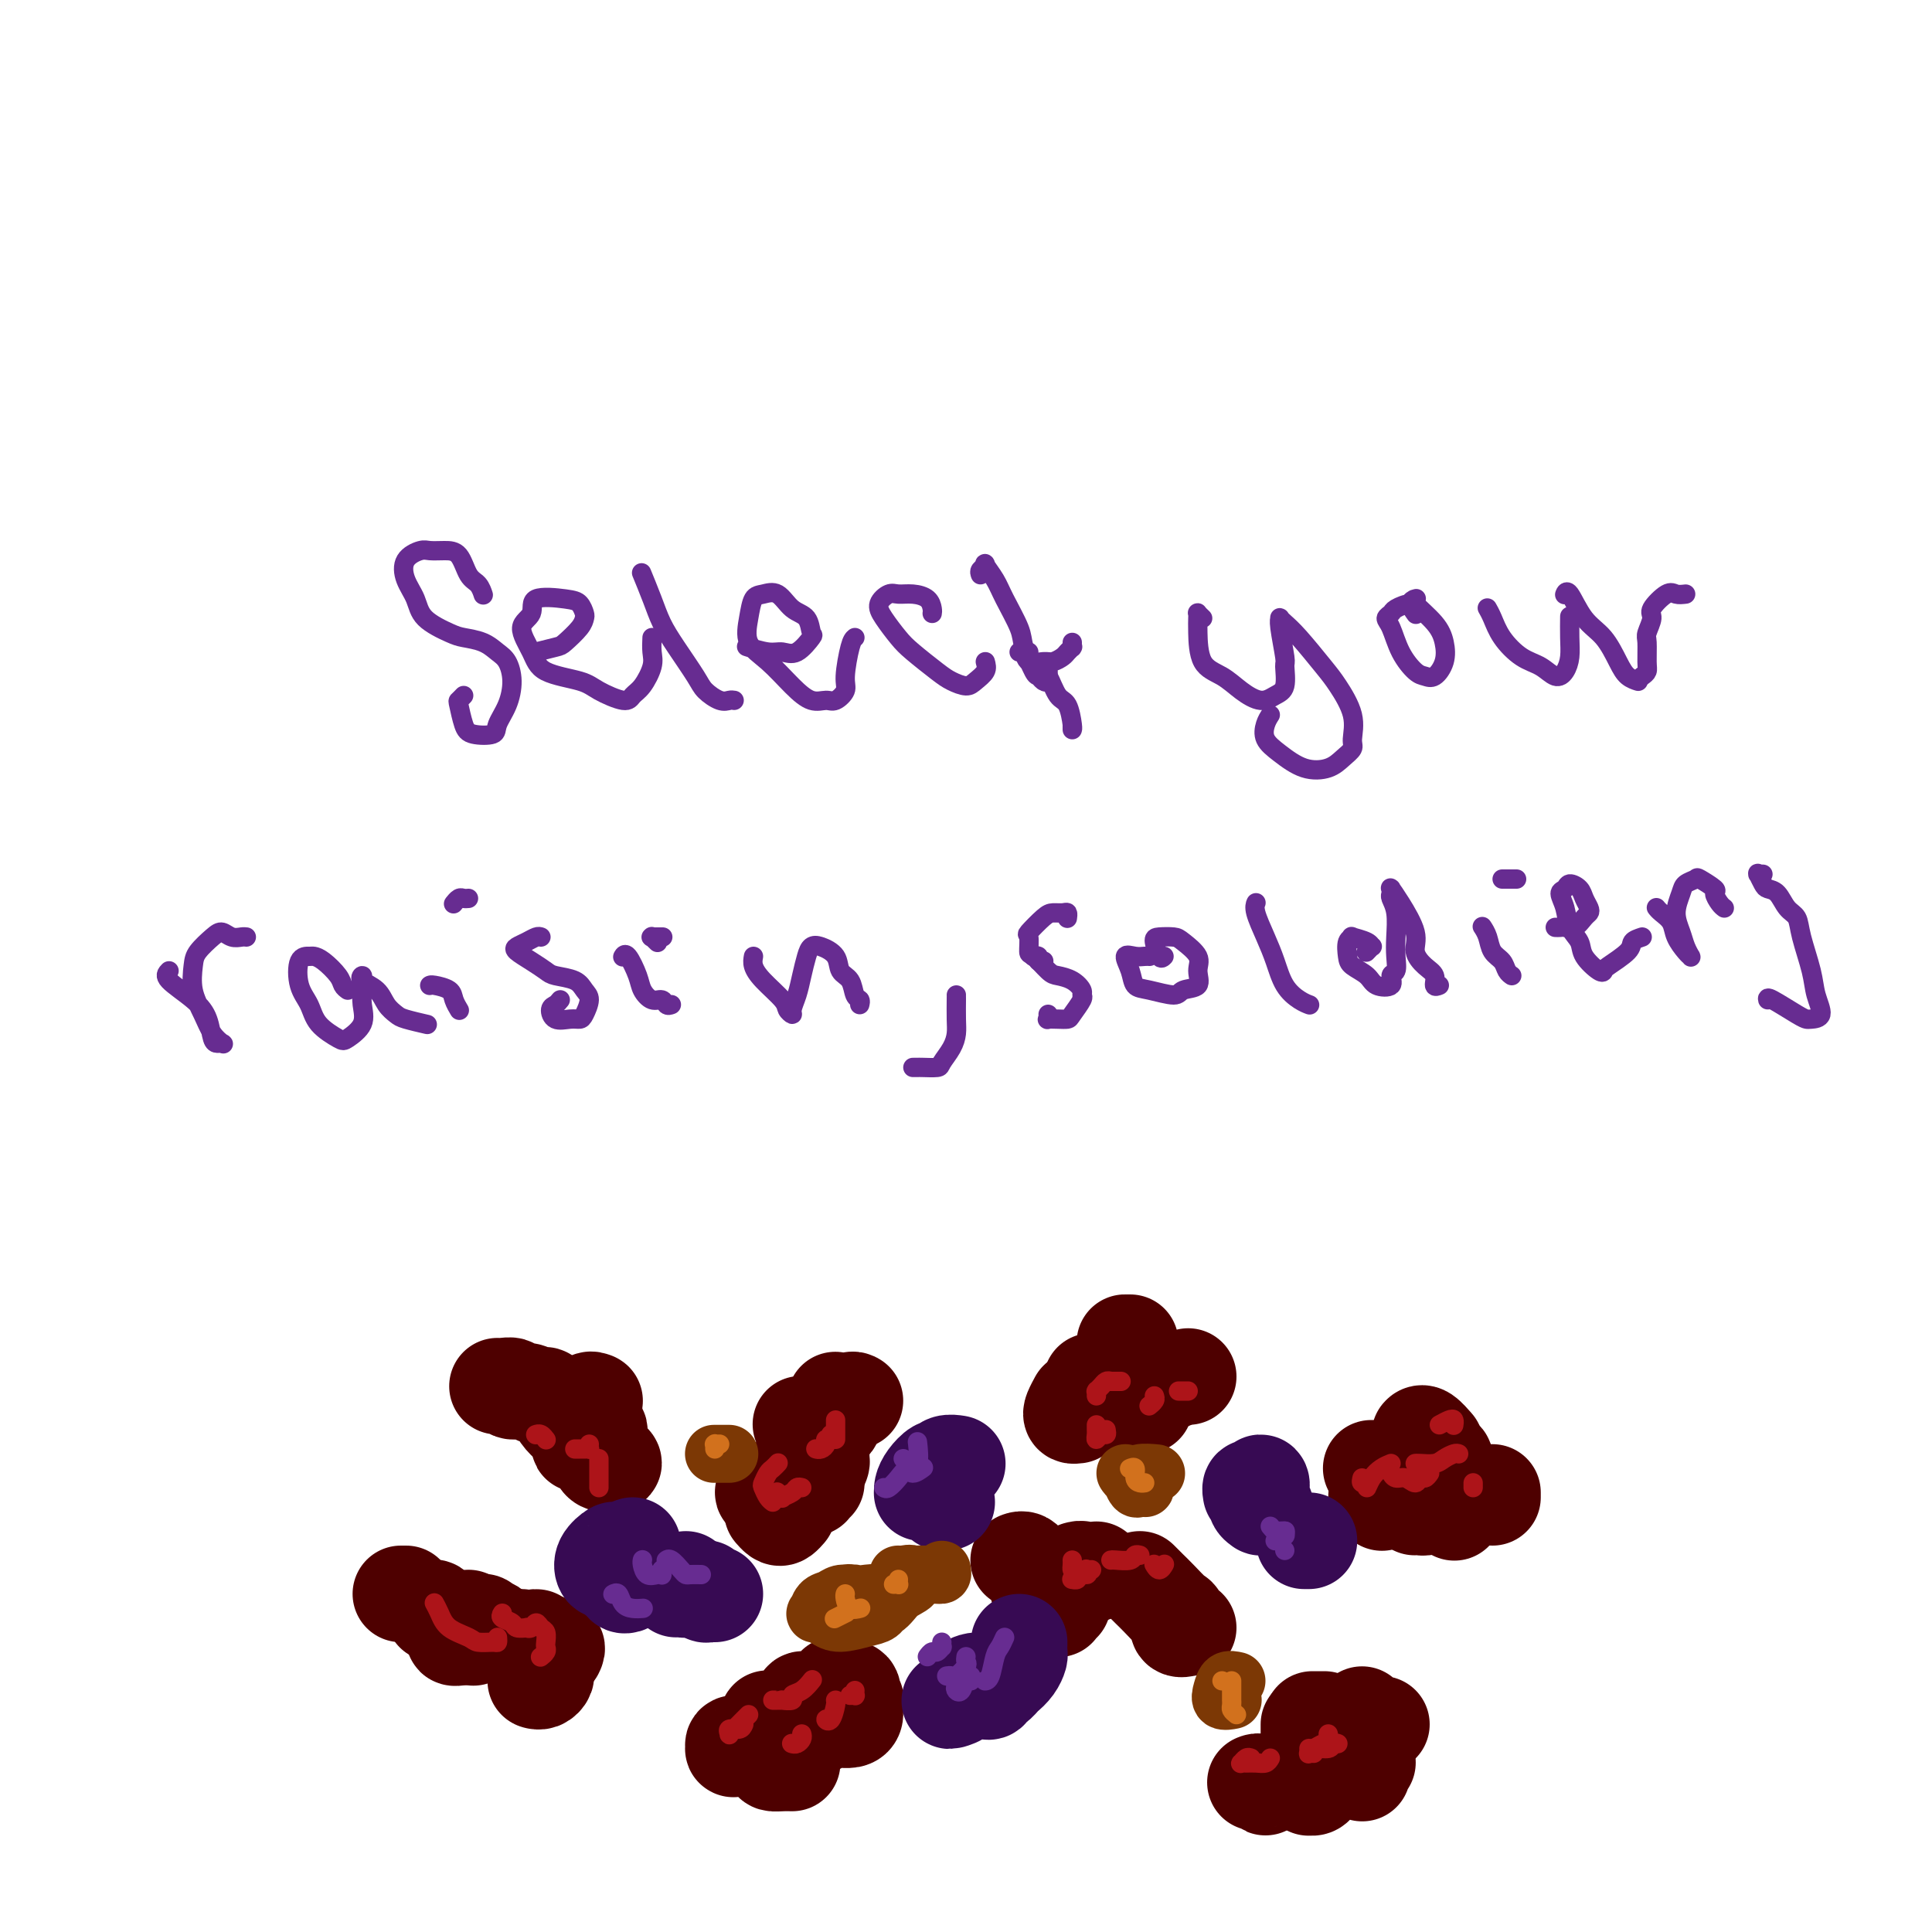 <svg viewBox='0 0 400 400' version='1.1' xmlns='http://www.w3.org/2000/svg' xmlns:xlink='http://www.w3.org/1999/xlink'><g fill='none' stroke='#4E0000' stroke-width='4' stroke-linecap='round' stroke-linejoin='round'><path d='M162,359c-0.309,0.021 -0.618,0.042 -1,0c-0.382,-0.042 -0.837,-0.148 -2,0c-1.163,0.148 -3.033,0.550 -4,1c-0.967,0.450 -1.029,0.947 -2,1c-0.971,0.053 -2.850,-0.338 -4,0c-1.150,0.338 -1.571,1.404 -2,2c-0.429,0.596 -0.867,0.720 -1,1c-0.133,0.280 0.038,0.714 0,1c-0.038,0.286 -0.283,0.424 0,1c0.283,0.576 1.096,1.591 2,2c0.904,0.409 1.900,0.212 3,0c1.100,-0.212 2.305,-0.438 3,-1c0.695,-0.562 0.879,-1.459 2,-2c1.121,-0.541 3.177,-0.726 4,-1c0.823,-0.274 0.411,-0.637 0,-1'/></g>
<g fill='none' stroke='#4E0000' stroke-width='20' stroke-linecap='round' stroke-linejoin='round'><path d='M164,365c-0.618,-0.014 -1.235,-0.028 -2,0c-0.765,0.028 -1.677,0.098 -2,0c-0.323,-0.098 -0.058,-0.365 -1,-1c-0.942,-0.635 -3.092,-1.638 -4,-2c-0.908,-0.362 -0.576,-0.082 -1,0c-0.424,0.082 -1.605,-0.033 -2,0c-0.395,0.033 -0.005,0.213 0,0c0.005,-0.213 -0.377,-0.821 0,-1c0.377,-0.179 1.512,0.071 2,0c0.488,-0.071 0.330,-0.464 1,-1c0.670,-0.536 2.167,-1.216 3,-2c0.833,-0.784 1.000,-1.672 1,-2c-0.000,-0.328 -0.169,-0.097 0,0c0.169,0.097 0.675,0.061 1,0c0.325,-0.061 0.469,-0.148 1,0c0.531,0.148 1.449,0.532 2,1c0.551,0.468 0.735,1.022 1,1c0.265,-0.022 0.610,-0.619 1,-1c0.390,-0.381 0.825,-0.547 1,-1c0.175,-0.453 0.089,-1.193 0,-2c-0.089,-0.807 -0.181,-1.681 0,-2c0.181,-0.319 0.634,-0.084 1,0c0.366,0.084 0.644,0.016 1,0c0.356,-0.016 0.789,0.020 1,0c0.211,-0.020 0.199,-0.097 1,0c0.801,0.097 2.413,0.369 3,0c0.587,-0.369 0.147,-1.377 0,-2c-0.147,-0.623 -0.001,-0.860 0,-1c0.001,-0.140 -0.143,-0.183 0,0c0.143,0.183 0.571,0.591 1,1'/><path d='M174,350c3.795,-1.395 2.283,1.119 2,2c-0.283,0.881 0.664,0.131 1,0c0.336,-0.131 0.063,0.357 0,1c-0.063,0.643 0.086,1.439 0,2c-0.086,0.561 -0.407,0.885 -1,1c-0.593,0.115 -1.459,0.020 -2,0c-0.541,-0.020 -0.758,0.033 -1,0c-0.242,-0.033 -0.510,-0.152 -1,0c-0.490,0.152 -1.204,0.577 -2,1c-0.796,0.423 -1.676,0.845 -2,1c-0.324,0.155 -0.093,0.044 0,0c0.093,-0.044 0.046,-0.022 0,0'/><path d='M115,342c0.222,-0.444 0.444,-0.889 0,-1c-0.444,-0.111 -1.556,0.111 -2,0c-0.444,-0.111 -0.222,-0.556 0,-1'/><path d='M113,340c-0.900,0.144 -1.799,0.288 -2,0c-0.201,-0.288 0.297,-1.009 0,-1c-0.297,0.009 -1.388,0.749 -2,1c-0.612,0.251 -0.746,0.012 -1,0c-0.254,-0.012 -0.630,0.204 -1,0c-0.370,-0.204 -0.734,-0.829 -1,-1c-0.266,-0.171 -0.433,0.111 -1,0c-0.567,-0.111 -1.532,-0.615 -2,-1c-0.468,-0.385 -0.437,-0.650 -1,-1c-0.563,-0.350 -1.720,-0.784 -2,-1c-0.280,-0.216 0.317,-0.212 0,0c-0.317,0.212 -1.547,0.634 -2,1c-0.453,0.366 -0.129,0.676 0,1c0.129,0.324 0.065,0.662 0,1'/><path d='M111,348c-0.006,-0.002 -0.012,-0.003 0,0c0.012,0.003 0.042,0.011 0,0c-0.042,-0.011 -0.155,-0.042 0,0c0.155,0.042 0.578,0.156 1,0c0.422,-0.156 0.844,-0.580 1,-1c0.156,-0.420 0.044,-0.834 0,-1c-0.044,-0.166 -0.022,-0.083 0,0'/><path d='M111,341c0.081,-0.002 0.161,-0.003 0,0c-0.161,0.003 -0.565,0.011 -1,0c-0.435,-0.011 -0.901,-0.042 -1,0c-0.099,0.042 0.169,0.156 0,0c-0.169,-0.156 -0.776,-0.580 -1,-1c-0.224,-0.420 -0.064,-0.834 0,-1c0.064,-0.166 0.032,-0.083 0,0'/><path d='M97,335c0.188,0.226 0.376,0.453 0,1c-0.376,0.547 -1.317,1.415 -2,2c-0.683,0.585 -1.107,0.888 -1,1c0.107,0.112 0.745,0.032 1,0c0.255,-0.032 0.128,-0.016 0,0'/><path d='M94,335c-0.620,0.121 -1.241,0.242 -2,0c-0.759,-0.242 -1.657,-0.848 -2,-1c-0.343,-0.152 -0.131,0.152 0,0c0.131,-0.152 0.180,-0.758 0,-1c-0.180,-0.242 -0.590,-0.121 -1,0'/><path d='M84,330c-0.002,0.000 -0.003,0.000 0,0c0.003,0.000 0.011,0.000 0,0c-0.011,0.000 -0.041,0.000 0,0c0.041,0.000 0.155,0.000 0,0c-0.155,0.000 -0.577,0.000 -1,0'/><path d='M161,308c-0.348,-0.121 -0.695,-0.242 -1,0c-0.305,0.242 -0.566,0.848 -1,1c-0.434,0.152 -1.040,-0.152 -1,0c0.040,0.152 0.726,0.758 1,1c0.274,0.242 0.137,0.121 0,0'/><path d='M160,313c-0.091,-0.105 -0.182,-0.211 0,0c0.182,0.211 0.636,0.737 1,1c0.364,0.263 0.636,0.263 1,0c0.364,-0.263 0.818,-0.789 1,-1c0.182,-0.211 0.091,-0.105 0,0'/><path d='M167,308c-0.119,0.006 -0.238,0.012 0,0c0.238,-0.012 0.833,-0.042 1,0c0.167,0.042 -0.095,0.155 0,0c0.095,-0.155 0.548,-0.577 1,-1'/><path d='M170,303c-0.027,0.073 -0.053,0.145 0,0c0.053,-0.145 0.186,-0.508 0,-1c-0.186,-0.492 -0.691,-1.113 -1,-2c-0.309,-0.887 -0.422,-2.042 -1,-3c-0.578,-0.958 -1.620,-1.721 -2,-2c-0.380,-0.279 -0.099,-0.075 0,0c0.099,0.075 0.017,0.019 0,0c-0.017,-0.019 0.030,-0.003 0,0c-0.030,0.003 -0.138,-0.007 0,0c0.138,0.007 0.520,0.029 1,0c0.480,-0.029 1.056,-0.111 2,0c0.944,0.111 2.254,0.414 3,0c0.746,-0.414 0.927,-1.547 1,-2c0.073,-0.453 0.036,-0.227 0,0'/><path d='M173,290c0.001,0.003 0.002,0.005 0,0c-0.002,-0.005 -0.008,-0.019 0,0c0.008,0.019 0.030,0.071 0,0c-0.030,-0.071 -0.111,-0.267 0,0c0.111,0.267 0.415,0.995 1,1c0.585,0.005 1.453,-0.713 2,-1c0.547,-0.287 0.774,-0.144 1,0'/><path d='M119,292c-0.111,0.815 -0.223,1.629 0,2c0.223,0.371 0.779,0.298 1,1c0.221,0.702 0.106,2.178 0,3c-0.106,0.822 -0.202,0.990 0,1c0.202,0.010 0.701,-0.138 1,0c0.299,0.138 0.396,0.563 1,1c0.604,0.437 1.713,0.888 2,1c0.287,0.112 -0.248,-0.114 0,0c0.248,0.114 1.279,0.567 2,1c0.721,0.433 1.132,0.846 1,1c-0.132,0.154 -0.806,0.048 -1,0c-0.194,-0.048 0.092,-0.039 0,0c-0.092,0.039 -0.561,0.109 -1,0c-0.439,-0.109 -0.849,-0.396 -1,-1c-0.151,-0.604 -0.044,-1.525 0,-2c0.044,-0.475 0.026,-0.505 0,-1c-0.026,-0.495 -0.060,-1.454 0,-2c0.060,-0.546 0.212,-0.678 0,-1c-0.212,-0.322 -0.789,-0.832 -1,-1c-0.211,-0.168 -0.055,0.008 0,0c0.055,-0.008 0.011,-0.200 0,-1c-0.011,-0.800 0.011,-2.208 0,-3c-0.011,-0.792 -0.055,-0.970 0,-1c0.055,-0.030 0.208,0.086 0,0c-0.208,-0.086 -0.777,-0.373 -1,0c-0.223,0.373 -0.098,1.407 0,2c0.098,0.593 0.171,0.747 0,1c-0.171,0.253 -0.584,0.607 -1,1c-0.416,0.393 -0.833,0.827 -1,1c-0.167,0.173 -0.083,0.087 0,0'/><path d='M120,295c-0.364,-0.047 -0.727,-0.094 -1,0c-0.273,0.094 -0.455,0.327 -1,0c-0.545,-0.327 -1.452,-1.216 -2,-2c-0.548,-0.784 -0.738,-1.464 -1,-2c-0.262,-0.536 -0.594,-0.927 -1,-1c-0.406,-0.073 -0.884,0.173 -1,0c-0.116,-0.173 0.129,-0.763 0,-1c-0.129,-0.237 -0.632,-0.120 -1,0c-0.368,0.120 -0.603,0.242 -1,0c-0.397,-0.242 -0.958,-0.850 -2,-1c-1.042,-0.150 -2.566,0.156 -3,0c-0.434,-0.156 0.224,-0.774 0,-1c-0.224,-0.226 -1.328,-0.061 -2,0c-0.672,0.061 -0.912,0.016 -1,0c-0.088,-0.016 -0.024,-0.004 0,0c0.024,0.004 0.007,0.001 0,0c-0.007,-0.001 -0.003,-0.001 0,0'/><path d='M246,337c-0.855,0.217 -1.710,0.433 -2,0c-0.290,-0.433 -0.014,-1.517 0,-2c0.014,-0.483 -0.234,-0.367 -1,-1c-0.766,-0.633 -2.051,-2.015 -3,-3c-0.949,-0.985 -1.563,-1.573 -2,-2c-0.437,-0.427 -0.696,-0.693 -1,-1c-0.304,-0.307 -0.652,-0.653 -1,-1'/><path d='M227,325c-0.341,0.431 -0.683,0.861 -1,1c-0.317,0.139 -0.611,-0.014 -1,0c-0.389,0.014 -0.874,0.196 -1,0c-0.126,-0.196 0.107,-0.770 0,-1c-0.107,-0.230 -0.553,-0.115 -1,0'/><path d='M211,323c-0.083,0.030 -0.167,0.060 0,0c0.167,-0.060 0.583,-0.208 1,0c0.417,0.208 0.833,0.774 1,1c0.167,0.226 0.083,0.113 0,0'/><path d='M215,328c0.000,-0.113 0.000,-0.226 0,0c0.000,0.226 -0.000,0.792 0,1c0.000,0.208 0.000,0.060 0,0c-0.000,-0.060 0.000,-0.030 0,0'/><path d='M219,333c-0.006,-0.030 -0.012,-0.060 0,0c0.012,0.060 0.042,0.208 0,0c-0.042,-0.208 -0.155,-0.774 0,-1c0.155,-0.226 0.577,-0.113 1,0'/><path d='M223,293c-0.393,0.054 -0.786,0.107 -1,0c-0.214,-0.107 -0.250,-0.375 0,-1c0.250,-0.625 0.786,-1.607 1,-2c0.214,-0.393 0.107,-0.196 0,0'/><path d='M226,287c0.000,0.111 0.000,0.222 0,0c0.000,-0.222 0.000,-0.778 0,-1c0.000,-0.222 0.000,-0.111 0,0'/><path d='M233,279c0.002,-0.423 0.004,-0.845 0,-1c-0.004,-0.155 -0.015,-0.041 0,0c0.015,0.041 0.056,0.011 0,0c-0.056,-0.011 -0.207,-0.003 0,0c0.207,0.003 0.774,0.001 1,0c0.226,-0.001 0.113,-0.000 0,0'/><path d='M230,288c0.248,0.301 0.497,0.603 1,1c0.503,0.397 1.262,0.891 2,1c0.738,0.109 1.456,-0.167 2,0c0.544,0.167 0.916,0.776 1,1c0.084,0.224 -0.119,0.064 0,0c0.119,-0.064 0.559,-0.032 1,0'/><path d='M240,287c0.060,0.113 0.119,0.226 0,0c-0.119,-0.226 -0.417,-0.792 0,-1c0.417,-0.208 1.548,-0.060 2,0c0.452,0.060 0.226,0.030 0,0'/><path d='M246,285c0.000,0.000 0.000,0.000 0,0c0.000,0.000 0.000,0.000 0,0c0.000,0.000 0.000,0.000 0,0c-0.000,0.000 0.000,0.000 0,0'/><path d='M284,304c0.030,0.000 0.060,0.000 0,0c-0.060,0.000 -0.208,0.000 0,0c0.208,0.000 0.774,0.000 1,0c0.226,0.000 0.113,0.000 0,0'/><path d='M286,309c-0.536,0.310 -1.071,0.619 -1,1c0.071,0.381 0.750,0.833 1,1c0.250,0.167 0.071,0.048 0,0c-0.071,-0.048 -0.036,-0.024 0,0'/><path d='M293,312c-0.089,0.006 -0.179,0.012 0,0c0.179,-0.012 0.625,-0.042 1,0c0.375,0.042 0.679,0.155 1,0c0.321,-0.155 0.661,-0.577 1,-1'/><path d='M300,312c0.030,0.030 0.060,0.060 0,0c-0.060,-0.060 -0.208,-0.208 0,0c0.208,0.208 0.774,0.774 1,1c0.226,0.226 0.113,0.113 0,0'/><path d='M260,369c0.022,-0.010 0.045,-0.019 0,0c-0.045,0.019 -0.156,0.067 0,0c0.156,-0.067 0.581,-0.249 1,0c0.419,0.249 0.834,0.928 1,1c0.166,0.072 0.083,-0.464 0,-1'/><path d='M271,369c0.024,0.429 0.048,0.857 0,1c-0.048,0.143 -0.167,0.000 0,0c0.167,-0.000 0.619,0.143 1,0c0.381,-0.143 0.690,-0.571 1,-1'/><path d='M282,367c0.030,0.083 0.060,0.167 0,0c-0.060,-0.167 -0.208,-0.583 0,-1c0.208,-0.417 0.774,-0.833 1,-1c0.226,-0.167 0.113,-0.083 0,0'/><path d='M286,357c-0.341,0.360 -0.683,0.721 -1,1c-0.317,0.279 -0.611,0.477 -1,0c-0.389,-0.477 -0.874,-1.628 -1,-2c-0.126,-0.372 0.107,0.037 0,0c-0.107,-0.037 -0.553,-0.518 -1,-1'/><path d='M273,356c0.097,0.000 0.195,0.000 0,0c-0.195,0.000 -0.681,0.000 -1,0c-0.319,-0.000 -0.470,0.000 0,0c0.470,0.000 1.563,0.000 2,0c0.437,0.000 0.219,0.000 0,0'/><path d='M271,357c0.000,0.452 0.000,0.905 0,1c0.000,0.095 0.000,-0.167 0,0c0.000,0.167 0.000,0.762 0,1c0.000,0.238 0.000,0.119 0,0'/><path d='M294,297c0.014,-0.016 0.028,-0.032 0,0c-0.028,0.032 -0.099,0.114 0,0c0.099,-0.114 0.367,-0.422 1,0c0.633,0.422 1.632,1.575 2,2c0.368,0.425 0.105,0.121 0,0c-0.105,-0.121 -0.053,-0.061 0,0'/><path d='M297,302c-0.226,0.030 -0.452,0.060 0,0c0.452,-0.060 1.583,-0.208 2,0c0.417,0.208 0.119,0.774 0,1c-0.119,0.226 -0.060,0.113 0,0'/><path d='M309,309c0.000,0.423 0.000,0.845 0,1c0.000,0.155 0.000,0.042 0,0c0.000,-0.042 0.000,-0.012 0,0c0.000,0.012 0.000,0.006 0,0'/></g>
<g fill='none' stroke='#AD1419' stroke-width='4' stroke-linecap='round' stroke-linejoin='round'><path d='M90,332c0.022,0.040 0.044,0.080 0,0c-0.044,-0.080 -0.154,-0.280 0,0c0.154,0.280 0.574,1.042 1,2c0.426,0.958 0.860,2.114 2,3c1.140,0.886 2.985,1.503 4,2c1.015,0.497 1.200,0.876 2,1c0.800,0.124 2.215,-0.005 3,0c0.785,0.005 0.938,0.144 1,0c0.062,-0.144 0.031,-0.572 0,-1'/><path d='M104,334c-0.213,0.340 -0.426,0.679 0,1c0.426,0.321 1.490,0.623 2,1c0.510,0.377 0.465,0.828 1,1c0.535,0.172 1.649,0.063 2,0c0.351,-0.063 -0.060,-0.082 0,0c0.060,0.082 0.590,0.263 1,0c0.410,-0.263 0.698,-0.971 1,-1c0.302,-0.029 0.618,0.622 1,1c0.382,0.378 0.831,0.483 1,1c0.169,0.517 0.059,1.445 0,2c-0.059,0.555 -0.068,0.737 0,1c0.068,0.263 0.214,0.606 0,1c-0.214,0.394 -0.789,0.837 -1,1c-0.211,0.163 -0.057,0.044 0,0c0.057,-0.044 0.016,-0.013 0,0c-0.016,0.013 -0.008,0.006 0,0'/><path d='M111,297c-0.083,0.030 -0.166,0.061 0,0c0.166,-0.061 0.580,-0.212 1,0c0.420,0.212 0.844,0.789 1,1c0.156,0.211 0.042,0.057 0,0c-0.042,-0.057 -0.011,-0.015 0,0c0.011,0.015 0.003,0.004 0,0c-0.003,-0.004 -0.002,-0.002 0,0'/><path d='M119,300c0.340,-0.002 0.679,-0.003 1,0c0.321,0.003 0.622,0.011 1,0c0.378,-0.011 0.833,-0.041 1,0c0.167,0.041 0.048,0.155 0,0c-0.048,-0.155 -0.024,-0.577 0,-1'/><path d='M124,302c0.000,0.364 0.000,0.728 0,1c0.000,0.272 0.000,0.451 0,1c-0.000,0.549 0.000,1.467 0,2c0.000,0.533 0.000,0.682 0,1c0.000,0.318 0.000,0.805 0,1c-0.000,0.195 0.000,0.097 0,0'/><path d='M161,303c0.091,-0.098 0.181,-0.196 0,0c-0.181,0.196 -0.634,0.686 -1,1c-0.366,0.314 -0.644,0.452 -1,1c-0.356,0.548 -0.789,1.506 -1,2c-0.211,0.494 -0.201,0.524 0,1c0.201,0.476 0.593,1.397 1,2c0.407,0.603 0.831,0.886 1,1c0.169,0.114 0.085,0.057 0,0'/><path d='M161,309c-0.009,-0.008 -0.018,-0.015 0,0c0.018,0.015 0.064,0.054 0,0c-0.064,-0.054 -0.239,-0.200 0,0c0.239,0.200 0.890,0.747 1,1c0.110,0.253 -0.321,0.212 0,0c0.321,-0.212 1.394,-0.596 2,-1c0.606,-0.404 0.745,-0.830 1,-1c0.255,-0.170 0.628,-0.085 1,0'/><path d='M169,300c-0.081,-0.022 -0.162,-0.044 0,0c0.162,0.044 0.565,0.153 1,0c0.435,-0.153 0.900,-0.567 1,-1c0.100,-0.433 -0.165,-0.886 0,-1c0.165,-0.114 0.762,0.110 1,0c0.238,-0.110 0.119,-0.555 0,-1'/><path d='M173,298c0.000,-0.447 0.000,-0.893 0,-1c0.000,-0.107 0.000,0.126 0,0c0.000,-0.126 0.000,-0.611 0,-1c0.000,-0.389 0.000,-0.683 0,-1c0.000,-0.317 0.000,-0.659 0,-1'/><path d='M168,348c0.161,-0.204 0.323,-0.409 0,0c-0.323,0.409 -1.129,1.430 -2,2c-0.871,0.570 -1.805,0.689 -2,1c-0.195,0.311 0.350,0.815 0,1c-0.350,0.185 -1.597,0.049 -2,0c-0.403,-0.049 0.036,-0.013 0,0c-0.036,0.013 -0.548,0.004 -1,0c-0.452,-0.004 -0.843,-0.001 -1,0c-0.157,0.001 -0.078,0.001 0,0'/><path d='M155,355c-0.228,0.224 -0.455,0.448 -1,1c-0.545,0.552 -1.407,1.431 -2,2c-0.593,0.569 -0.916,0.829 -1,1c-0.084,0.171 0.070,0.252 0,0c-0.070,-0.252 -0.365,-0.837 0,-1c0.365,-0.163 1.390,0.096 2,0c0.610,-0.096 0.805,-0.548 1,-1'/><path d='M164,361c-0.083,-0.024 -0.167,-0.048 0,0c0.167,0.048 0.583,0.167 1,0c0.417,-0.167 0.833,-0.619 1,-1c0.167,-0.381 0.083,-0.690 0,-1'/><path d='M172,356c-0.506,-0.083 -1.011,-0.166 -1,0c0.011,0.166 0.539,0.581 1,0c0.461,-0.581 0.855,-2.156 1,-3c0.145,-0.844 0.041,-0.955 0,-1c-0.041,-0.045 -0.021,-0.022 0,0'/><path d='M176,351c0.422,-0.022 0.844,-0.044 1,0c0.156,0.044 0.044,0.156 0,0c-0.044,-0.156 -0.022,-0.578 0,-1'/><path d='M226,325c-0.409,0.039 -0.817,0.078 -1,0c-0.183,-0.078 -0.140,-0.273 0,0c0.140,0.273 0.377,1.012 0,1c-0.377,-0.012 -1.369,-0.776 -2,-1c-0.631,-0.224 -0.901,0.094 -1,0c-0.099,-0.094 -0.028,-0.598 0,-1c0.028,-0.402 0.014,-0.701 0,-1'/><path d='M222,327c0.002,0.000 0.004,0.001 0,0c-0.004,-0.001 -0.015,-0.003 0,0c0.015,0.003 0.056,0.011 0,0c-0.056,-0.011 -0.207,-0.041 0,0c0.207,0.041 0.774,0.155 1,0c0.226,-0.155 0.113,-0.577 0,-1'/><path d='M230,323c0.105,-0.030 0.211,-0.061 1,0c0.789,0.061 2.263,0.212 3,0c0.737,-0.212 0.737,-0.788 1,-1c0.263,-0.212 0.789,-0.061 1,0c0.211,0.061 0.105,0.030 0,0'/><path d='M239,324c0.022,0.038 0.045,0.077 0,0c-0.045,-0.077 -0.156,-0.268 0,0c0.156,0.268 0.581,0.995 1,1c0.419,0.005 0.834,-0.713 1,-1c0.166,-0.287 0.083,-0.144 0,0'/><path d='M232,286c0.009,0.000 0.017,0.000 0,0c-0.017,0.000 -0.061,0.000 0,0c0.061,0.000 0.226,0.000 0,0c-0.226,0.000 -0.844,0.000 -1,0c-0.156,0.000 0.150,0.000 0,0c-0.150,0.000 -0.757,0.000 -1,0c-0.243,0.000 -0.121,0.000 0,0'/><path d='M230,286c-0.340,-0.083 -0.679,-0.167 -1,0c-0.321,0.167 -0.622,0.583 -1,1c-0.378,0.417 -0.833,0.833 -1,1c-0.167,0.167 -0.045,0.083 0,0c0.045,-0.083 0.013,-0.167 0,0c-0.013,0.167 -0.006,0.583 0,1'/><path d='M227,295c-0.006,0.348 -0.012,0.697 0,1c0.012,0.303 0.042,0.562 0,1c-0.042,0.438 -0.156,1.056 0,1c0.156,-0.056 0.580,-0.784 1,-1c0.420,-0.216 0.834,0.081 1,0c0.166,-0.081 0.083,-0.541 0,-1'/><path d='M238,291c-0.008,0.006 -0.016,0.013 0,0c0.016,-0.013 0.056,-0.045 0,0c-0.056,0.045 -0.207,0.166 0,0c0.207,-0.166 0.774,-0.619 1,-1c0.226,-0.381 0.113,-0.691 0,-1'/><path d='M244,288c0.452,0.000 0.905,0.000 1,0c0.095,0.000 -0.167,0.000 0,0c0.167,0.000 0.762,0.000 1,0c0.238,0.000 0.119,0.000 0,0'/><path d='M298,295c0.732,-0.392 1.464,-0.785 2,-1c0.536,-0.215 0.876,-0.254 1,0c0.124,0.254 0.033,0.799 0,1c-0.033,0.201 -0.010,0.057 0,0c0.010,-0.057 0.005,-0.029 0,0'/><path d='M302,301c-0.235,-0.083 -0.469,-0.166 -1,0c-0.531,0.166 -1.358,0.580 -2,1c-0.642,0.420 -1.100,0.844 -2,1c-0.900,0.156 -2.242,0.042 -3,0c-0.758,-0.042 -0.931,-0.012 -1,0c-0.069,0.012 -0.035,0.006 0,0'/><path d='M288,303c-0.651,0.265 -1.303,0.531 -2,1c-0.697,0.469 -1.441,1.142 -2,2c-0.559,0.858 -0.933,1.900 -1,2c-0.067,0.100 0.174,-0.742 0,-1c-0.174,-0.258 -0.764,0.069 -1,0c-0.236,-0.069 -0.118,-0.535 0,-1'/><path d='M288,305c-0.067,-0.124 -0.134,-0.247 0,0c0.134,0.247 0.470,0.866 1,1c0.530,0.134 1.255,-0.215 2,0c0.745,0.215 1.509,0.996 2,1c0.491,0.004 0.709,-0.768 1,-1c0.291,-0.232 0.655,0.077 1,0c0.345,-0.077 0.673,-0.538 1,-1'/><path d='M305,307c0.000,0.423 0.000,0.845 0,1c0.000,0.155 0.000,0.041 0,0c0.000,-0.041 0.000,-0.011 0,0c0.000,0.011 0.000,0.003 0,0c0.000,-0.003 0.000,-0.002 0,0'/><path d='M275,359c-0.016,0.301 -0.032,0.603 0,1c0.032,0.397 0.114,0.891 0,1c-0.114,0.109 -0.422,-0.167 -1,0c-0.578,0.167 -1.425,0.776 -2,1c-0.575,0.224 -0.879,0.064 -1,0c-0.121,-0.064 -0.061,-0.032 0,0'/><path d='M263,364c-0.249,0.423 -0.498,0.846 -1,1c-0.502,0.154 -1.256,0.037 -2,0c-0.744,-0.037 -1.478,0.004 -2,0c-0.522,-0.004 -0.831,-0.053 -1,0c-0.169,0.053 -0.199,0.206 0,0c0.199,-0.206 0.628,-0.773 1,-1c0.372,-0.227 0.686,-0.113 1,0'/><path d='M272,363c-0.415,-0.032 -0.830,-0.065 -1,0c-0.170,0.065 -0.095,0.227 0,0c0.095,-0.227 0.211,-0.844 1,-1c0.789,-0.156 2.251,0.150 3,0c0.749,-0.150 0.785,-0.757 1,-1c0.215,-0.243 0.607,-0.121 1,0'/></g>
<g fill='none' stroke='#370A53' stroke-width='20' stroke-linecap='round' stroke-linejoin='round'><path d='M131,320c-1.214,0.467 -2.427,0.935 -3,1c-0.573,0.065 -0.504,-0.271 -1,0c-0.496,0.271 -1.557,1.150 -2,2c-0.443,0.850 -0.270,1.671 0,2c0.270,0.329 0.635,0.164 1,0'/><path d='M128,326c-0.120,0.451 -0.239,0.903 0,1c0.239,0.097 0.837,-0.159 1,0c0.163,0.159 -0.110,0.735 0,1c0.110,0.265 0.603,0.219 1,0c0.397,-0.219 0.699,-0.609 1,-1'/><path d='M140,329c0.310,-0.024 0.619,-0.048 1,0c0.381,0.048 0.833,0.167 1,0c0.167,-0.167 0.048,-0.619 0,-1c-0.048,-0.381 -0.024,-0.690 0,-1'/><path d='M146,329c0.024,-0.113 0.048,-0.226 0,0c-0.048,0.226 -0.167,0.792 0,1c0.167,0.208 0.619,0.060 1,0c0.381,-0.060 0.690,-0.030 1,0'/><path d='M208,347c-0.115,0.114 -0.229,0.229 0,0c0.229,-0.229 0.802,-0.801 1,-1c0.198,-0.199 0.021,-0.025 0,0c-0.021,0.025 0.113,-0.098 0,0c-0.113,0.098 -0.475,0.419 -1,1c-0.525,0.581 -1.213,1.423 -2,2c-0.787,0.577 -1.671,0.889 -2,1c-0.329,0.111 -0.102,0.022 0,0c0.102,-0.022 0.079,0.022 0,0c-0.079,-0.022 -0.213,-0.109 0,0c0.213,0.109 0.773,0.414 1,0c0.227,-0.414 0.120,-1.547 0,-2c-0.120,-0.453 -0.255,-0.226 -1,0c-0.745,0.226 -2.102,0.451 -3,1c-0.898,0.549 -1.338,1.423 -2,2c-0.662,0.577 -1.544,0.859 -2,1c-0.456,0.141 -0.484,0.143 0,0c0.484,-0.143 1.481,-0.430 2,-1c0.519,-0.570 0.562,-1.423 1,-2c0.438,-0.577 1.273,-0.878 2,-1c0.727,-0.122 1.347,-0.064 2,0c0.653,0.064 1.338,0.134 2,0c0.662,-0.134 1.302,-0.472 2,-1c0.698,-0.528 1.455,-1.245 2,-2c0.545,-0.755 0.877,-1.550 1,-2c0.123,-0.450 0.035,-0.557 0,-1c-0.035,-0.443 -0.018,-1.221 0,-2'/><path d='M196,311c-0.424,0.089 -0.849,0.178 -1,0c-0.151,-0.178 -0.029,-0.623 0,-1c0.029,-0.377 -0.033,-0.687 0,-1c0.033,-0.313 0.163,-0.630 0,-1c-0.163,-0.370 -0.618,-0.793 -1,-1c-0.382,-0.207 -0.691,-0.198 -1,0c-0.309,0.198 -0.619,0.587 -1,1c-0.381,0.413 -0.832,0.851 -1,1c-0.168,0.149 -0.053,0.008 0,0c0.053,-0.008 0.042,0.117 0,0c-0.042,-0.117 -0.116,-0.476 0,-1c0.116,-0.524 0.424,-1.212 1,-2c0.576,-0.788 1.422,-1.674 2,-2c0.578,-0.326 0.889,-0.091 1,0c0.111,0.091 0.023,0.038 0,0c-0.023,-0.038 0.019,-0.063 0,0c-0.019,0.063 -0.098,0.213 0,0c0.098,-0.213 0.372,-0.788 1,-1c0.628,-0.212 1.608,-0.061 2,0c0.392,0.061 0.196,0.030 0,0'/><path d='M262,312c-0.454,-0.016 -0.907,-0.033 -1,0c-0.093,0.033 0.175,0.115 0,0c-0.175,-0.115 -0.792,-0.428 -1,-1c-0.208,-0.572 -0.006,-1.403 0,-2c0.006,-0.597 -0.184,-0.960 0,-1c0.184,-0.040 0.743,0.242 1,0c0.257,-0.242 0.212,-1.007 0,-1c-0.212,0.007 -0.593,0.786 -1,1c-0.407,0.214 -0.841,-0.139 -1,0c-0.159,0.139 -0.043,0.768 0,1c0.043,0.232 0.012,0.066 0,0c-0.012,-0.066 -0.006,-0.033 0,0'/><path d='M270,319c0.423,0.000 0.845,0.000 1,0c0.155,0.000 0.042,0.000 0,0c-0.042,0.000 -0.012,-0.000 0,0c0.012,0.000 0.006,0.000 0,0'/></g>
<g fill='none' stroke='#672C91' stroke-width='4' stroke-linecap='round' stroke-linejoin='round'><path d='M127,330c-0.095,0.053 -0.190,0.105 0,0c0.190,-0.105 0.664,-0.368 1,0c0.336,0.368 0.533,1.367 1,2c0.467,0.633 1.203,0.901 2,1c0.797,0.099 1.656,0.028 2,0c0.344,-0.028 0.172,-0.014 0,0'/><path d='M133,323c0.016,-0.053 0.033,-0.105 0,0c-0.033,0.105 -0.114,0.369 0,1c0.114,0.631 0.423,1.630 1,2c0.577,0.370 1.423,0.109 2,0c0.577,-0.109 0.886,-0.068 1,0c0.114,0.068 0.033,0.162 0,0c-0.033,-0.162 -0.016,-0.581 0,-1'/><path d='M138,323c-0.060,0.053 -0.119,0.105 0,0c0.119,-0.105 0.418,-0.368 1,0c0.582,0.368 1.449,1.367 2,2c0.551,0.633 0.787,0.902 1,1c0.213,0.098 0.404,0.026 1,0c0.596,-0.026 1.599,-0.008 2,0c0.401,0.008 0.201,0.004 0,0'/><path d='M183,308c0.241,0.165 0.481,0.331 1,0c0.519,-0.331 1.316,-1.158 2,-2c0.684,-0.842 1.256,-1.700 2,-2c0.744,-0.300 1.662,-0.042 2,-1c0.338,-0.958 0.097,-3.131 0,-4c-0.097,-0.869 -0.048,-0.435 0,0'/><path d='M187,302c0.419,0.299 0.838,0.598 1,1c0.162,0.402 0.068,0.906 0,1c-0.068,0.094 -0.109,-0.224 0,0c0.109,0.224 0.370,0.988 1,1c0.630,0.012 1.631,-0.727 2,-1c0.369,-0.273 0.105,-0.078 0,0c-0.105,0.078 -0.053,0.039 0,0'/><path d='M192,343c0.340,-0.455 0.679,-0.910 1,-1c0.321,-0.090 0.622,0.186 1,0c0.378,-0.186 0.833,-0.833 1,-1c0.167,-0.167 0.045,0.147 0,0c-0.045,-0.147 -0.013,-0.756 0,-1c0.013,-0.244 0.006,-0.122 0,0'/><path d='M196,347c0.370,-0.054 0.740,-0.108 1,0c0.260,0.108 0.410,0.380 1,0c0.590,-0.380 1.620,-1.410 2,-2c0.380,-0.590 0.108,-0.740 0,-1c-0.108,-0.260 -0.054,-0.630 0,-1'/><path d='M199,347c0.107,0.335 0.213,0.671 0,1c-0.213,0.329 -0.747,0.653 -1,1c-0.253,0.347 -0.225,0.717 0,1c0.225,0.283 0.648,0.478 1,0c0.352,-0.478 0.633,-1.629 1,-2c0.367,-0.371 0.819,0.037 1,0c0.181,-0.037 0.090,-0.518 0,-1'/><path d='M204,348c-0.006,0.000 -0.013,0.001 0,0c0.013,-0.001 0.045,-0.002 0,0c-0.045,0.002 -0.167,0.009 0,0c0.167,-0.009 0.622,-0.033 1,-1c0.378,-0.967 0.679,-2.876 1,-4c0.321,-1.124 0.663,-1.464 1,-2c0.337,-0.536 0.668,-1.268 1,-2'/><path d='M266,317c0.089,0.444 0.178,0.889 0,1c-0.178,0.111 -0.622,-0.111 -1,0c-0.378,0.111 -0.689,0.556 -1,1'/><path d='M266,321c0.000,0.000 0.000,0.000 0,0c0.000,0.000 0.000,0.000 0,0c0.000,-0.000 0.000,0.000 0,0c0.000,0.000 0.000,0.000 0,0c0.000,0.000 0.000,0.000 0,0'/><path d='M266,317c0.089,0.006 0.179,0.012 0,0c-0.179,-0.012 -0.625,-0.042 -1,0c-0.375,0.042 -0.679,0.155 -1,0c-0.321,-0.155 -0.661,-0.577 -1,-1'/><path d='M100,123c-0.017,-0.053 -0.034,-0.105 0,0c0.034,0.105 0.120,0.368 0,0c-0.120,-0.368 -0.445,-1.366 -1,-2c-0.555,-0.634 -1.341,-0.903 -2,-2c-0.659,-1.097 -1.193,-3.022 -2,-4c-0.807,-0.978 -1.889,-1.010 -3,-1c-1.111,0.010 -2.253,0.063 -3,0c-0.747,-0.063 -1.101,-0.243 -2,0c-0.899,0.243 -2.343,0.909 -3,2c-0.657,1.091 -0.526,2.607 0,4c0.526,1.393 1.446,2.662 2,4c0.554,1.338 0.743,2.743 2,4c1.257,1.257 3.583,2.366 5,3c1.417,0.634 1.925,0.794 3,1c1.075,0.206 2.717,0.459 4,1c1.283,0.541 2.207,1.370 3,2c0.793,0.630 1.456,1.062 2,2c0.544,0.938 0.970,2.382 1,4c0.030,1.618 -0.334,3.411 -1,5c-0.666,1.589 -1.632,2.976 -2,4c-0.368,1.024 -0.138,1.687 -1,2c-0.862,0.313 -2.817,0.277 -4,0c-1.183,-0.277 -1.596,-0.796 -2,-2c-0.404,-1.204 -0.801,-3.093 -1,-4c-0.199,-0.907 -0.200,-0.830 0,-1c0.200,-0.170 0.600,-0.585 1,-1'/><path d='M111,135c-0.415,0.103 -0.829,0.206 0,0c0.829,-0.206 2.902,-0.723 4,-1c1.098,-0.277 1.220,-0.316 2,-1c0.780,-0.684 2.218,-2.015 3,-3c0.782,-0.985 0.909,-1.626 1,-2c0.091,-0.374 0.146,-0.483 0,-1c-0.146,-0.517 -0.493,-1.441 -1,-2c-0.507,-0.559 -1.173,-0.751 -3,-1c-1.827,-0.249 -4.814,-0.554 -6,0c-1.186,0.554 -0.571,1.969 -1,3c-0.429,1.031 -1.902,1.679 -2,3c-0.098,1.321 1.178,3.315 2,5c0.822,1.685 1.189,3.062 3,4c1.811,0.938 5.065,1.438 7,2c1.935,0.562 2.550,1.185 4,2c1.450,0.815 3.733,1.821 5,2c1.267,0.179 1.516,-0.469 2,-1c0.484,-0.531 1.202,-0.947 2,-2c0.798,-1.053 1.676,-2.745 2,-4c0.324,-1.255 0.092,-2.073 0,-3c-0.092,-0.927 -0.046,-1.964 0,-3'/><path d='M133,119c0.049,0.119 0.098,0.238 0,0c-0.098,-0.238 -0.342,-0.832 0,0c0.342,0.832 1.270,3.090 2,5c0.730,1.910 1.263,3.472 2,5c0.737,1.528 1.679,3.022 3,5c1.321,1.978 3.023,4.439 4,6c0.977,1.561 1.231,2.223 2,3c0.769,0.777 2.053,1.671 3,2c0.947,0.329 1.556,0.094 2,0c0.444,-0.094 0.722,-0.047 1,0'/><path d='M155,134c-0.380,-0.120 -0.760,-0.239 0,0c0.760,0.239 2.659,0.837 4,1c1.341,0.163 2.123,-0.110 3,0c0.877,0.110 1.848,0.603 3,0c1.152,-0.603 2.486,-2.302 3,-3c0.514,-0.698 0.209,-0.394 0,-1c-0.209,-0.606 -0.322,-2.123 -1,-3c-0.678,-0.877 -1.922,-1.114 -3,-2c-1.078,-0.886 -1.991,-2.421 -3,-3c-1.009,-0.579 -2.116,-0.201 -3,0c-0.884,0.201 -1.546,0.223 -2,1c-0.454,0.777 -0.702,2.307 -1,4c-0.298,1.693 -0.648,3.549 0,5c0.648,1.451 2.295,2.495 4,4c1.705,1.505 3.470,3.469 5,5c1.530,1.531 2.826,2.629 4,3c1.174,0.371 2.227,0.016 3,0c0.773,-0.016 1.268,0.308 2,0c0.732,-0.308 1.701,-1.247 2,-2c0.299,-0.753 -0.073,-1.318 0,-3c0.073,-1.682 0.592,-4.481 1,-6c0.408,-1.519 0.704,-1.760 1,-2'/><path d='M193,127c0.043,-0.227 0.087,-0.455 0,-1c-0.087,-0.545 -0.304,-1.409 -1,-2c-0.696,-0.591 -1.870,-0.911 -3,-1c-1.130,-0.089 -2.216,0.052 -3,0c-0.784,-0.052 -1.265,-0.297 -2,0c-0.735,0.297 -1.725,1.137 -2,2c-0.275,0.863 0.166,1.751 1,3c0.834,1.249 2.062,2.861 3,4c0.938,1.139 1.588,1.806 3,3c1.412,1.194 3.587,2.917 5,4c1.413,1.083 2.064,1.528 3,2c0.936,0.472 2.158,0.972 3,1c0.842,0.028 1.304,-0.416 2,-1c0.696,-0.584 1.628,-1.310 2,-2c0.372,-0.690 0.186,-1.345 0,-2'/><path d='M203,119c-0.127,-0.328 -0.254,-0.656 0,-1c0.254,-0.344 0.888,-0.703 1,-1c0.112,-0.297 -0.297,-0.532 0,0c0.297,0.532 1.302,1.831 2,3c0.698,1.169 1.090,2.207 2,4c0.910,1.793 2.338,4.340 3,6c0.662,1.660 0.559,2.432 1,4c0.441,1.568 1.424,3.933 2,5c0.576,1.067 0.743,0.837 1,1c0.257,0.163 0.605,0.721 1,1c0.395,0.279 0.838,0.281 1,0c0.162,-0.281 0.044,-0.845 0,-1c-0.044,-0.155 -0.012,0.099 0,0c0.012,-0.099 0.006,-0.549 0,-1'/><path d='M211,135c0.388,-0.228 0.776,-0.456 1,0c0.224,0.456 0.283,1.598 1,2c0.717,0.402 2.091,0.066 3,0c0.909,-0.066 1.354,0.140 2,0c0.646,-0.140 1.494,-0.625 2,-1c0.506,-0.375 0.672,-0.639 1,-1c0.328,-0.361 0.820,-0.818 1,-1c0.180,-0.182 0.048,-0.087 0,0c-0.048,0.087 -0.014,0.168 0,0c0.014,-0.168 0.007,-0.584 0,-1'/><path d='M249,128c-0.422,-0.405 -0.845,-0.810 -1,-1c-0.155,-0.190 -0.044,-0.165 0,0c0.044,0.165 0.020,0.470 0,1c-0.020,0.530 -0.035,1.285 0,3c0.035,1.715 0.120,4.390 1,6c0.880,1.610 2.555,2.155 4,3c1.445,0.845 2.660,1.991 4,3c1.340,1.009 2.805,1.880 4,2c1.195,0.120 2.120,-0.510 3,-1c0.880,-0.490 1.714,-0.839 2,-2c0.286,-1.161 0.024,-3.135 0,-4c-0.024,-0.865 0.192,-0.622 0,-2c-0.192,-1.378 -0.791,-4.377 -1,-6c-0.209,-1.623 -0.029,-1.869 0,-2c0.029,-0.131 -0.093,-0.148 0,0c0.093,0.148 0.400,0.460 1,1c0.600,0.540 1.491,1.307 3,3c1.509,1.693 3.635,4.312 5,6c1.365,1.688 1.968,2.444 3,4c1.032,1.556 2.493,3.912 3,6c0.507,2.088 0.058,3.907 0,5c-0.058,1.093 0.274,1.461 0,2c-0.274,0.539 -1.152,1.250 -2,2c-0.848,0.750 -1.664,1.540 -3,2c-1.336,0.460 -3.192,0.590 -5,0c-1.808,-0.590 -3.567,-1.900 -5,-3c-1.433,-1.100 -2.540,-1.988 -3,-3c-0.460,-1.012 -0.274,-2.146 0,-3c0.274,-0.854 0.637,-1.427 1,-2'/><path d='M293,126c0.028,0.137 0.056,0.274 0,0c-0.056,-0.274 -0.195,-0.960 -1,-1c-0.805,-0.040 -2.278,0.565 -3,1c-0.722,0.435 -0.695,0.702 -1,1c-0.305,0.298 -0.941,0.629 -1,1c-0.059,0.371 0.459,0.781 1,2c0.541,1.219 1.105,3.247 2,5c0.895,1.753 2.122,3.232 3,4c0.878,0.768 1.409,0.825 2,1c0.591,0.175 1.243,0.467 2,0c0.757,-0.467 1.618,-1.694 2,-3c0.382,-1.306 0.286,-2.690 0,-4c-0.286,-1.310 -0.761,-2.545 -2,-4c-1.239,-1.455 -3.242,-3.128 -4,-4c-0.758,-0.872 -0.269,-0.941 0,-1c0.269,-0.059 0.320,-0.109 0,0c-0.320,0.109 -1.009,0.375 -1,1c0.009,0.625 0.717,1.607 1,2c0.283,0.393 0.142,0.196 0,0'/><path d='M308,126c0.021,0.036 0.042,0.072 0,0c-0.042,-0.072 -0.146,-0.252 0,0c0.146,0.252 0.542,0.937 1,2c0.458,1.063 0.977,2.504 2,4c1.023,1.496 2.551,3.048 4,4c1.449,0.952 2.819,1.306 4,2c1.181,0.694 2.173,1.730 3,2c0.827,0.270 1.490,-0.226 2,-1c0.510,-0.774 0.869,-1.826 1,-3c0.131,-1.174 0.035,-2.470 0,-4c-0.035,-1.530 -0.010,-3.294 0,-4c0.010,-0.706 0.005,-0.353 0,0'/><path d='M324,123c0.013,-0.034 0.026,-0.069 0,0c-0.026,0.069 -0.092,0.241 0,0c0.092,-0.241 0.342,-0.895 1,0c0.658,0.895 1.725,3.340 3,5c1.275,1.660 2.758,2.536 4,4c1.242,1.464 2.242,3.517 3,5c0.758,1.483 1.275,2.398 2,3c0.725,0.602 1.657,0.893 2,1c0.343,0.107 0.098,0.031 0,0c-0.098,-0.031 -0.049,-0.015 0,0'/><path d='M340,140c0.425,-0.307 0.850,-0.614 1,-1c0.150,-0.386 0.023,-0.850 0,-2c-0.023,-1.150 0.056,-2.985 0,-4c-0.056,-1.015 -0.247,-1.211 0,-2c0.247,-0.789 0.934,-2.173 1,-3c0.066,-0.827 -0.487,-1.098 0,-2c0.487,-0.902 2.016,-2.435 3,-3c0.984,-0.565 1.424,-0.161 2,0c0.576,0.161 1.288,0.081 2,0'/><path d='M213,135c-0.178,0.226 -0.357,0.453 0,1c0.357,0.547 1.248,1.415 2,2c0.752,0.585 1.364,0.889 2,2c0.636,1.111 1.295,3.030 2,4c0.705,0.970 1.457,0.993 2,2c0.543,1.007 0.878,2.999 1,4c0.122,1.001 0.033,1.011 0,1c-0.033,-0.011 -0.009,-0.041 0,0c0.009,0.041 0.003,0.155 0,0c-0.003,-0.155 -0.001,-0.577 0,-1'/><path d='M35,201c-0.482,0.483 -0.963,0.967 0,2c0.963,1.033 3.372,2.616 5,4c1.628,1.384 2.476,2.568 3,4c0.524,1.432 0.723,3.111 1,4c0.277,0.889 0.633,0.987 1,1c0.367,0.013 0.746,-0.060 1,0c0.254,0.060 0.383,0.252 0,0c-0.383,-0.252 -1.278,-0.948 -2,-2c-0.722,-1.052 -1.270,-2.460 -2,-4c-0.730,-1.540 -1.644,-3.212 -2,-5c-0.356,-1.788 -0.156,-3.691 0,-5c0.156,-1.309 0.269,-2.025 1,-3c0.731,-0.975 2.080,-2.209 3,-3c0.920,-0.791 1.412,-1.140 2,-1c0.588,0.140 1.274,0.768 2,1c0.726,0.232 1.493,0.066 2,0c0.507,-0.066 0.753,-0.033 1,0'/><path d='M72,205c-0.385,-0.279 -0.771,-0.558 -1,-1c-0.229,-0.442 -0.303,-1.047 -1,-2c-0.697,-0.953 -2.017,-2.254 -3,-3c-0.983,-0.746 -1.630,-0.938 -2,-1c-0.370,-0.062 -0.463,0.006 -1,0c-0.537,-0.006 -1.517,-0.086 -2,1c-0.483,1.086 -0.468,3.337 0,5c0.468,1.663 1.391,2.739 2,4c0.609,1.261 0.906,2.707 2,4c1.094,1.293 2.987,2.432 4,3c1.013,0.568 1.147,0.566 2,0c0.853,-0.566 2.425,-1.697 3,-3c0.575,-1.303 0.151,-2.777 0,-4c-0.151,-1.223 -0.031,-2.193 0,-3c0.031,-0.807 -0.028,-1.450 0,-2c0.028,-0.550 0.144,-1.006 0,-1c-0.144,0.006 -0.546,0.474 0,1c0.546,0.526 2.042,1.111 3,2c0.958,0.889 1.378,2.081 2,3c0.622,0.919 1.445,1.566 2,2c0.555,0.434 0.842,0.655 2,1c1.158,0.345 3.188,0.813 4,1c0.812,0.187 0.406,0.094 0,0'/><path d='M89,204c-0.028,0.018 -0.056,0.037 0,0c0.056,-0.037 0.197,-0.129 1,0c0.803,0.129 2.267,0.478 3,1c0.733,0.522 0.736,1.218 1,2c0.264,0.782 0.790,1.652 1,2c0.210,0.348 0.105,0.174 0,0'/><path d='M94,187c-0.089,0.113 -0.179,0.226 0,0c0.179,-0.226 0.625,-0.792 1,-1c0.375,-0.208 0.679,-0.060 1,0c0.321,0.060 0.661,0.030 1,0'/><path d='M112,194c-0.252,-0.088 -0.504,-0.175 -1,0c-0.496,0.175 -1.237,0.614 -2,1c-0.763,0.386 -1.549,0.719 -2,1c-0.451,0.281 -0.566,0.508 0,1c0.566,0.492 1.815,1.248 3,2c1.185,0.752 2.308,1.499 3,2c0.692,0.501 0.953,0.757 2,1c1.047,0.243 2.881,0.471 4,1c1.119,0.529 1.525,1.357 2,2c0.475,0.643 1.021,1.102 1,2c-0.021,0.898 -0.609,2.234 -1,3c-0.391,0.766 -0.585,0.963 -1,1c-0.415,0.037 -1.050,-0.084 -2,0c-0.950,0.084 -2.213,0.373 -3,0c-0.787,-0.373 -1.096,-1.408 -1,-2c0.096,-0.592 0.599,-0.741 1,-1c0.401,-0.259 0.701,-0.630 1,-1'/><path d='M129,198c-0.057,0.101 -0.115,0.203 0,0c0.115,-0.203 0.402,-0.710 1,0c0.598,0.710 1.508,2.639 2,4c0.492,1.361 0.565,2.155 1,3c0.435,0.845 1.230,1.742 2,2c0.770,0.258 1.515,-0.123 2,0c0.485,0.123 0.710,0.749 1,1c0.290,0.251 0.645,0.125 1,0'/><path d='M136,195c0.118,0.113 0.235,0.226 0,0c-0.235,-0.226 -0.823,-0.793 -1,-1c-0.177,-0.207 0.056,-0.056 0,0c-0.056,0.056 -0.400,0.015 0,0c0.400,-0.015 1.543,-0.004 2,0c0.457,0.004 0.229,0.002 0,0'/><path d='M156,198c-0.111,0.613 -0.222,1.226 0,2c0.222,0.774 0.777,1.708 2,3c1.223,1.292 3.115,2.940 4,4c0.885,1.060 0.762,1.530 1,2c0.238,0.470 0.837,0.940 1,1c0.163,0.060 -0.112,-0.289 0,-1c0.112,-0.711 0.609,-1.786 1,-3c0.391,-1.214 0.676,-2.569 1,-4c0.324,-1.431 0.688,-2.937 1,-4c0.312,-1.063 0.574,-1.681 1,-2c0.426,-0.319 1.017,-0.338 2,0c0.983,0.338 2.358,1.032 3,2c0.642,0.968 0.550,2.210 1,3c0.450,0.790 1.440,1.129 2,2c0.560,0.871 0.689,2.273 1,3c0.311,0.727 0.803,0.779 1,1c0.197,0.221 0.098,0.610 0,1'/><path d='M198,206c0.004,0.042 0.008,0.084 0,1c-0.008,0.916 -0.027,2.704 0,4c0.027,1.296 0.102,2.098 0,3c-0.102,0.902 -0.380,1.902 -1,3c-0.620,1.098 -1.580,2.294 -2,3c-0.420,0.706 -0.298,0.921 -1,1c-0.702,0.079 -2.227,0.021 -3,0c-0.773,-0.021 -0.792,-0.006 -1,0c-0.208,0.006 -0.604,0.003 -1,0'/><path d='M214,198c0.033,-0.008 0.065,-0.016 0,0c-0.065,0.016 -0.228,0.057 0,0c0.228,-0.057 0.846,-0.211 1,0c0.154,0.211 -0.154,0.789 0,1c0.154,0.211 0.772,0.057 1,0c0.228,-0.057 0.065,-0.016 0,0c-0.065,0.016 -0.033,0.008 0,0'/><path d='M221,190c-0.017,0.114 -0.033,0.227 0,0c0.033,-0.227 0.117,-0.796 0,-1c-0.117,-0.204 -0.434,-0.044 -1,0c-0.566,0.044 -1.381,-0.030 -2,0c-0.619,0.030 -1.040,0.163 -2,1c-0.960,0.837 -2.457,2.378 -3,3c-0.543,0.622 -0.130,0.324 0,1c0.130,0.676 -0.023,2.327 0,3c0.023,0.673 0.220,0.369 1,1c0.780,0.631 2.142,2.197 3,3c0.858,0.803 1.213,0.843 2,1c0.787,0.157 2.008,0.431 3,1c0.992,0.569 1.756,1.435 2,2c0.244,0.565 -0.031,0.831 0,1c0.031,0.169 0.369,0.241 0,1c-0.369,0.759 -1.444,2.204 -2,3c-0.556,0.796 -0.594,0.943 -1,1c-0.406,0.057 -1.181,0.026 -2,0c-0.819,-0.026 -1.682,-0.045 -2,0c-0.318,0.045 -0.091,0.156 0,0c0.091,-0.156 0.045,-0.578 0,-1'/><path d='M238,198c-0.264,-0.018 -0.528,-0.036 -1,0c-0.472,0.036 -1.153,0.128 -2,0c-0.847,-0.128 -1.859,-0.474 -2,0c-0.141,0.474 0.590,1.770 1,3c0.410,1.230 0.500,2.395 1,3c0.500,0.605 1.412,0.651 3,1c1.588,0.349 3.854,1.003 5,1c1.146,-0.003 1.173,-0.662 2,-1c0.827,-0.338 2.455,-0.353 3,-1c0.545,-0.647 0.006,-1.925 0,-3c-0.006,-1.075 0.519,-1.948 0,-3c-0.519,-1.052 -2.084,-2.285 -3,-3c-0.916,-0.715 -1.185,-0.913 -2,-1c-0.815,-0.087 -2.177,-0.065 -3,0c-0.823,0.065 -1.106,0.171 -1,1c0.106,0.829 0.602,2.380 1,3c0.398,0.620 0.699,0.310 1,0'/><path d='M260,187c-0.013,0.028 -0.025,0.057 0,0c0.025,-0.057 0.089,-0.199 0,0c-0.089,0.199 -0.330,0.739 0,2c0.330,1.261 1.230,3.242 2,5c0.770,1.758 1.408,3.294 2,5c0.592,1.706 1.138,3.581 2,5c0.862,1.419 2.040,2.382 3,3c0.960,0.618 1.703,0.891 2,1c0.297,0.109 0.149,0.055 0,0'/><path d='M283,197c-0.112,0.119 -0.224,0.238 0,0c0.224,-0.238 0.783,-0.835 1,-1c0.217,-0.165 0.093,0.100 0,0c-0.093,-0.100 -0.155,-0.567 -1,-1c-0.845,-0.433 -2.474,-0.832 -3,-1c-0.526,-0.168 0.051,-0.106 0,0c-0.051,0.106 -0.731,0.256 -1,1c-0.269,0.744 -0.127,2.082 0,3c0.127,0.918 0.240,1.416 1,2c0.760,0.584 2.169,1.255 3,2c0.831,0.745 1.084,1.564 2,2c0.916,0.436 2.494,0.488 3,0c0.506,-0.488 -0.060,-1.516 0,-2c0.060,-0.484 0.744,-0.424 1,-1c0.256,-0.576 0.083,-1.789 0,-3c-0.083,-1.211 -0.075,-2.419 0,-4c0.075,-1.581 0.217,-3.533 0,-5c-0.217,-1.467 -0.791,-2.447 -1,-3c-0.209,-0.553 -0.052,-0.678 0,-1c0.052,-0.322 -0.003,-0.841 0,-1c0.003,-0.159 0.062,0.043 0,0c-0.062,-0.043 -0.246,-0.331 0,0c0.246,0.331 0.921,1.282 2,3c1.079,1.718 2.561,4.205 3,6c0.439,1.795 -0.167,2.898 0,4c0.167,1.102 1.107,2.203 2,3c0.893,0.797 1.741,1.292 2,2c0.259,0.708 -0.069,1.631 0,2c0.069,0.369 0.534,0.185 1,0'/><path d='M307,192c-0.098,-0.148 -0.195,-0.296 0,0c0.195,0.296 0.683,1.036 1,2c0.317,0.964 0.463,2.153 1,3c0.537,0.847 1.463,1.351 2,2c0.537,0.649 0.683,1.444 1,2c0.317,0.556 0.805,0.873 1,1c0.195,0.127 0.098,0.063 0,0'/><path d='M313,182c-0.965,0.000 -1.929,0.000 -2,0c-0.071,0.000 0.752,0.000 1,0c0.248,0.000 -0.078,0.000 0,0c0.078,0.000 0.559,0.000 1,0c0.441,0.000 0.840,-0.000 1,0c0.160,0.000 0.080,0.000 0,0'/><path d='M322,192c0.356,0.014 0.712,0.029 1,0c0.288,-0.029 0.509,-0.101 1,0c0.491,0.101 1.253,0.375 2,0c0.747,-0.375 1.480,-1.399 2,-2c0.520,-0.601 0.826,-0.779 1,-1c0.174,-0.221 0.216,-0.487 0,-1c-0.216,-0.513 -0.689,-1.274 -1,-2c-0.311,-0.726 -0.458,-1.416 -1,-2c-0.542,-0.584 -1.478,-1.062 -2,-1c-0.522,0.062 -0.630,0.663 -1,1c-0.370,0.337 -1.002,0.410 -1,1c0.002,0.590 0.638,1.696 1,3c0.362,1.304 0.451,2.805 1,4c0.549,1.195 1.559,2.084 2,3c0.441,0.916 0.315,1.858 1,3c0.685,1.142 2.182,2.485 3,3c0.818,0.515 0.957,0.201 1,0c0.043,-0.201 -0.009,-0.291 1,-1c1.009,-0.709 3.079,-2.037 4,-3c0.921,-0.963 0.692,-1.561 1,-2c0.308,-0.439 1.154,-0.720 2,-1'/><path d='M343,188c-0.057,-0.071 -0.114,-0.142 0,0c0.114,0.142 0.398,0.497 1,1c0.602,0.503 1.520,1.154 2,2c0.480,0.846 0.522,1.888 1,3c0.478,1.112 1.393,2.292 2,3c0.607,0.708 0.906,0.942 1,1c0.094,0.058 -0.018,-0.059 0,0c0.018,0.059 0.166,0.293 0,0c-0.166,-0.293 -0.645,-1.115 -1,-2c-0.355,-0.885 -0.585,-1.834 -1,-3c-0.415,-1.166 -1.014,-2.549 -1,-4c0.014,-1.451 0.642,-2.970 1,-4c0.358,-1.030 0.445,-1.570 1,-2c0.555,-0.430 1.577,-0.750 2,-1c0.423,-0.250 0.246,-0.432 1,0c0.754,0.432 2.439,1.477 3,2c0.561,0.523 -0.003,0.526 0,1c0.003,0.474 0.572,1.421 1,2c0.428,0.579 0.714,0.789 1,1'/><path d='M365,181c-0.430,-0.014 -0.859,-0.029 -1,0c-0.141,0.029 0.007,0.100 0,0c-0.007,-0.100 -0.168,-0.371 0,0c0.168,0.371 0.665,1.383 1,2c0.335,0.617 0.508,0.840 1,1c0.492,0.160 1.301,0.258 2,1c0.699,0.742 1.286,2.130 2,3c0.714,0.870 1.556,1.224 2,2c0.444,0.776 0.490,1.973 1,4c0.510,2.027 1.482,4.883 2,7c0.518,2.117 0.581,3.495 1,5c0.419,1.505 1.194,3.138 1,4c-0.194,0.862 -1.359,0.952 -2,1c-0.641,0.048 -0.760,0.054 -1,0c-0.240,-0.054 -0.603,-0.168 -2,-1c-1.397,-0.832 -3.828,-2.380 -5,-3c-1.172,-0.620 -1.086,-0.310 -1,0'/></g>
<g fill='none' stroke='#7C3805' stroke-width='12' stroke-linecap='round' stroke-linejoin='round'><path d='M178,331c-0.440,0.115 -0.880,0.230 -1,0c-0.120,-0.230 0.080,-0.806 0,-1c-0.080,-0.194 -0.442,-0.006 -1,0c-0.558,0.006 -1.314,-0.171 -2,0c-0.686,0.171 -1.303,0.689 -2,1c-0.697,0.311 -1.476,0.414 -2,1c-0.524,0.586 -0.793,1.657 -1,2c-0.207,0.343 -0.350,-0.040 0,0c0.350,0.040 1.194,0.503 2,1c0.806,0.497 1.574,1.030 3,1c1.426,-0.030 3.511,-0.621 5,-1c1.489,-0.379 2.383,-0.546 3,-1c0.617,-0.454 0.957,-1.195 1,-2c0.043,-0.805 -0.211,-1.674 -1,-2c-0.789,-0.326 -2.114,-0.108 -3,0c-0.886,0.108 -1.333,0.106 -2,0c-0.667,-0.106 -1.553,-0.317 -2,0c-0.447,0.317 -0.455,1.161 0,2c0.455,0.839 1.373,1.673 2,2c0.627,0.327 0.965,0.147 2,0c1.035,-0.147 2.768,-0.260 4,-1c1.232,-0.740 1.962,-2.107 3,-3c1.038,-0.893 2.383,-1.311 3,-2c0.617,-0.689 0.504,-1.649 0,-2c-0.504,-0.351 -1.400,-0.094 -2,0c-0.600,0.094 -0.904,0.025 -1,0c-0.096,-0.025 0.017,-0.006 0,0c-0.017,0.006 -0.162,-0.001 0,0c0.162,0.001 0.631,0.011 2,0c1.369,-0.011 3.638,-0.041 5,0c1.362,0.041 1.818,0.155 2,0c0.182,-0.155 0.091,-0.577 0,-1'/><path d='M239,305c0.317,0.029 0.634,0.058 0,0c-0.634,-0.058 -2.219,-0.204 -3,0c-0.781,0.204 -0.756,0.759 -1,1c-0.244,0.241 -0.755,0.170 -1,0c-0.245,-0.170 -0.223,-0.437 0,0c0.223,0.437 0.646,1.578 1,2c0.354,0.422 0.638,0.124 1,0c0.362,-0.124 0.801,-0.075 1,0c0.199,0.075 0.156,0.175 0,0c-0.156,-0.175 -0.427,-0.624 -1,-1c-0.573,-0.376 -1.450,-0.679 -2,-1c-0.550,-0.321 -0.775,-0.661 -1,-1'/><path d='M148,301c0.054,0.000 0.107,0.000 0,0c-0.107,0.000 -0.375,0.000 0,0c0.375,0.000 1.393,0.000 2,0c0.607,0.000 0.804,0.000 1,0'/><path d='M256,348c-0.748,-0.166 -1.496,-0.332 -2,0c-0.504,0.332 -0.764,1.161 -1,2c-0.236,0.839 -0.448,1.687 0,2c0.448,0.313 1.557,0.089 2,0c0.443,-0.089 0.222,-0.045 0,0'/></g>
<g fill='none' stroke='#D2711D' stroke-width='4' stroke-linecap='round' stroke-linejoin='round'><path d='M234,304c-0.119,0.053 -0.238,0.105 0,0c0.238,-0.105 0.835,-0.368 1,0c0.165,0.368 -0.100,1.367 0,2c0.100,0.633 0.565,0.901 1,1c0.435,0.099 0.838,0.028 1,0c0.162,-0.028 0.081,-0.014 0,0'/><path d='M173,335c-0.222,0.111 -0.444,0.222 0,0c0.444,-0.222 1.556,-0.778 2,-1c0.444,-0.222 0.222,-0.111 0,0'/><path d='M175,330c-0.054,0.196 -0.107,0.393 0,1c0.107,0.607 0.375,1.625 1,2c0.625,0.375 1.607,0.107 2,0c0.393,-0.107 0.196,-0.054 0,0'/><path d='M185,328c0.422,-0.022 0.844,-0.044 1,0c0.156,0.044 0.044,0.156 0,0c-0.044,-0.156 -0.022,-0.578 0,-1'/><path d='M148,300c-0.008,-0.423 -0.016,-0.845 0,-1c0.016,-0.155 0.056,-0.041 0,0c-0.056,0.041 -0.207,0.011 0,0c0.207,-0.011 0.774,-0.003 1,0c0.226,0.003 0.113,0.002 0,0'/><path d='M256,355c-0.423,-0.341 -0.845,-0.682 -1,-1c-0.155,-0.318 -0.041,-0.614 0,-1c0.041,-0.386 0.011,-0.864 0,-1c-0.011,-0.136 -0.003,0.068 0,0c0.003,-0.068 0.001,-0.410 0,-1c-0.001,-0.590 -0.000,-1.428 0,-2c0.000,-0.572 0.000,-0.878 0,-1c-0.000,-0.122 -0.000,-0.061 0,0'/><path d='M253,348c0.000,0.000 0.000,0.000 0,0c0.000,0.000 0.000,0.000 0,0c0.000,0.000 0.000,0.000 0,0c0.000,0.000 0.000,0.000 0,0'/></g>
</svg>